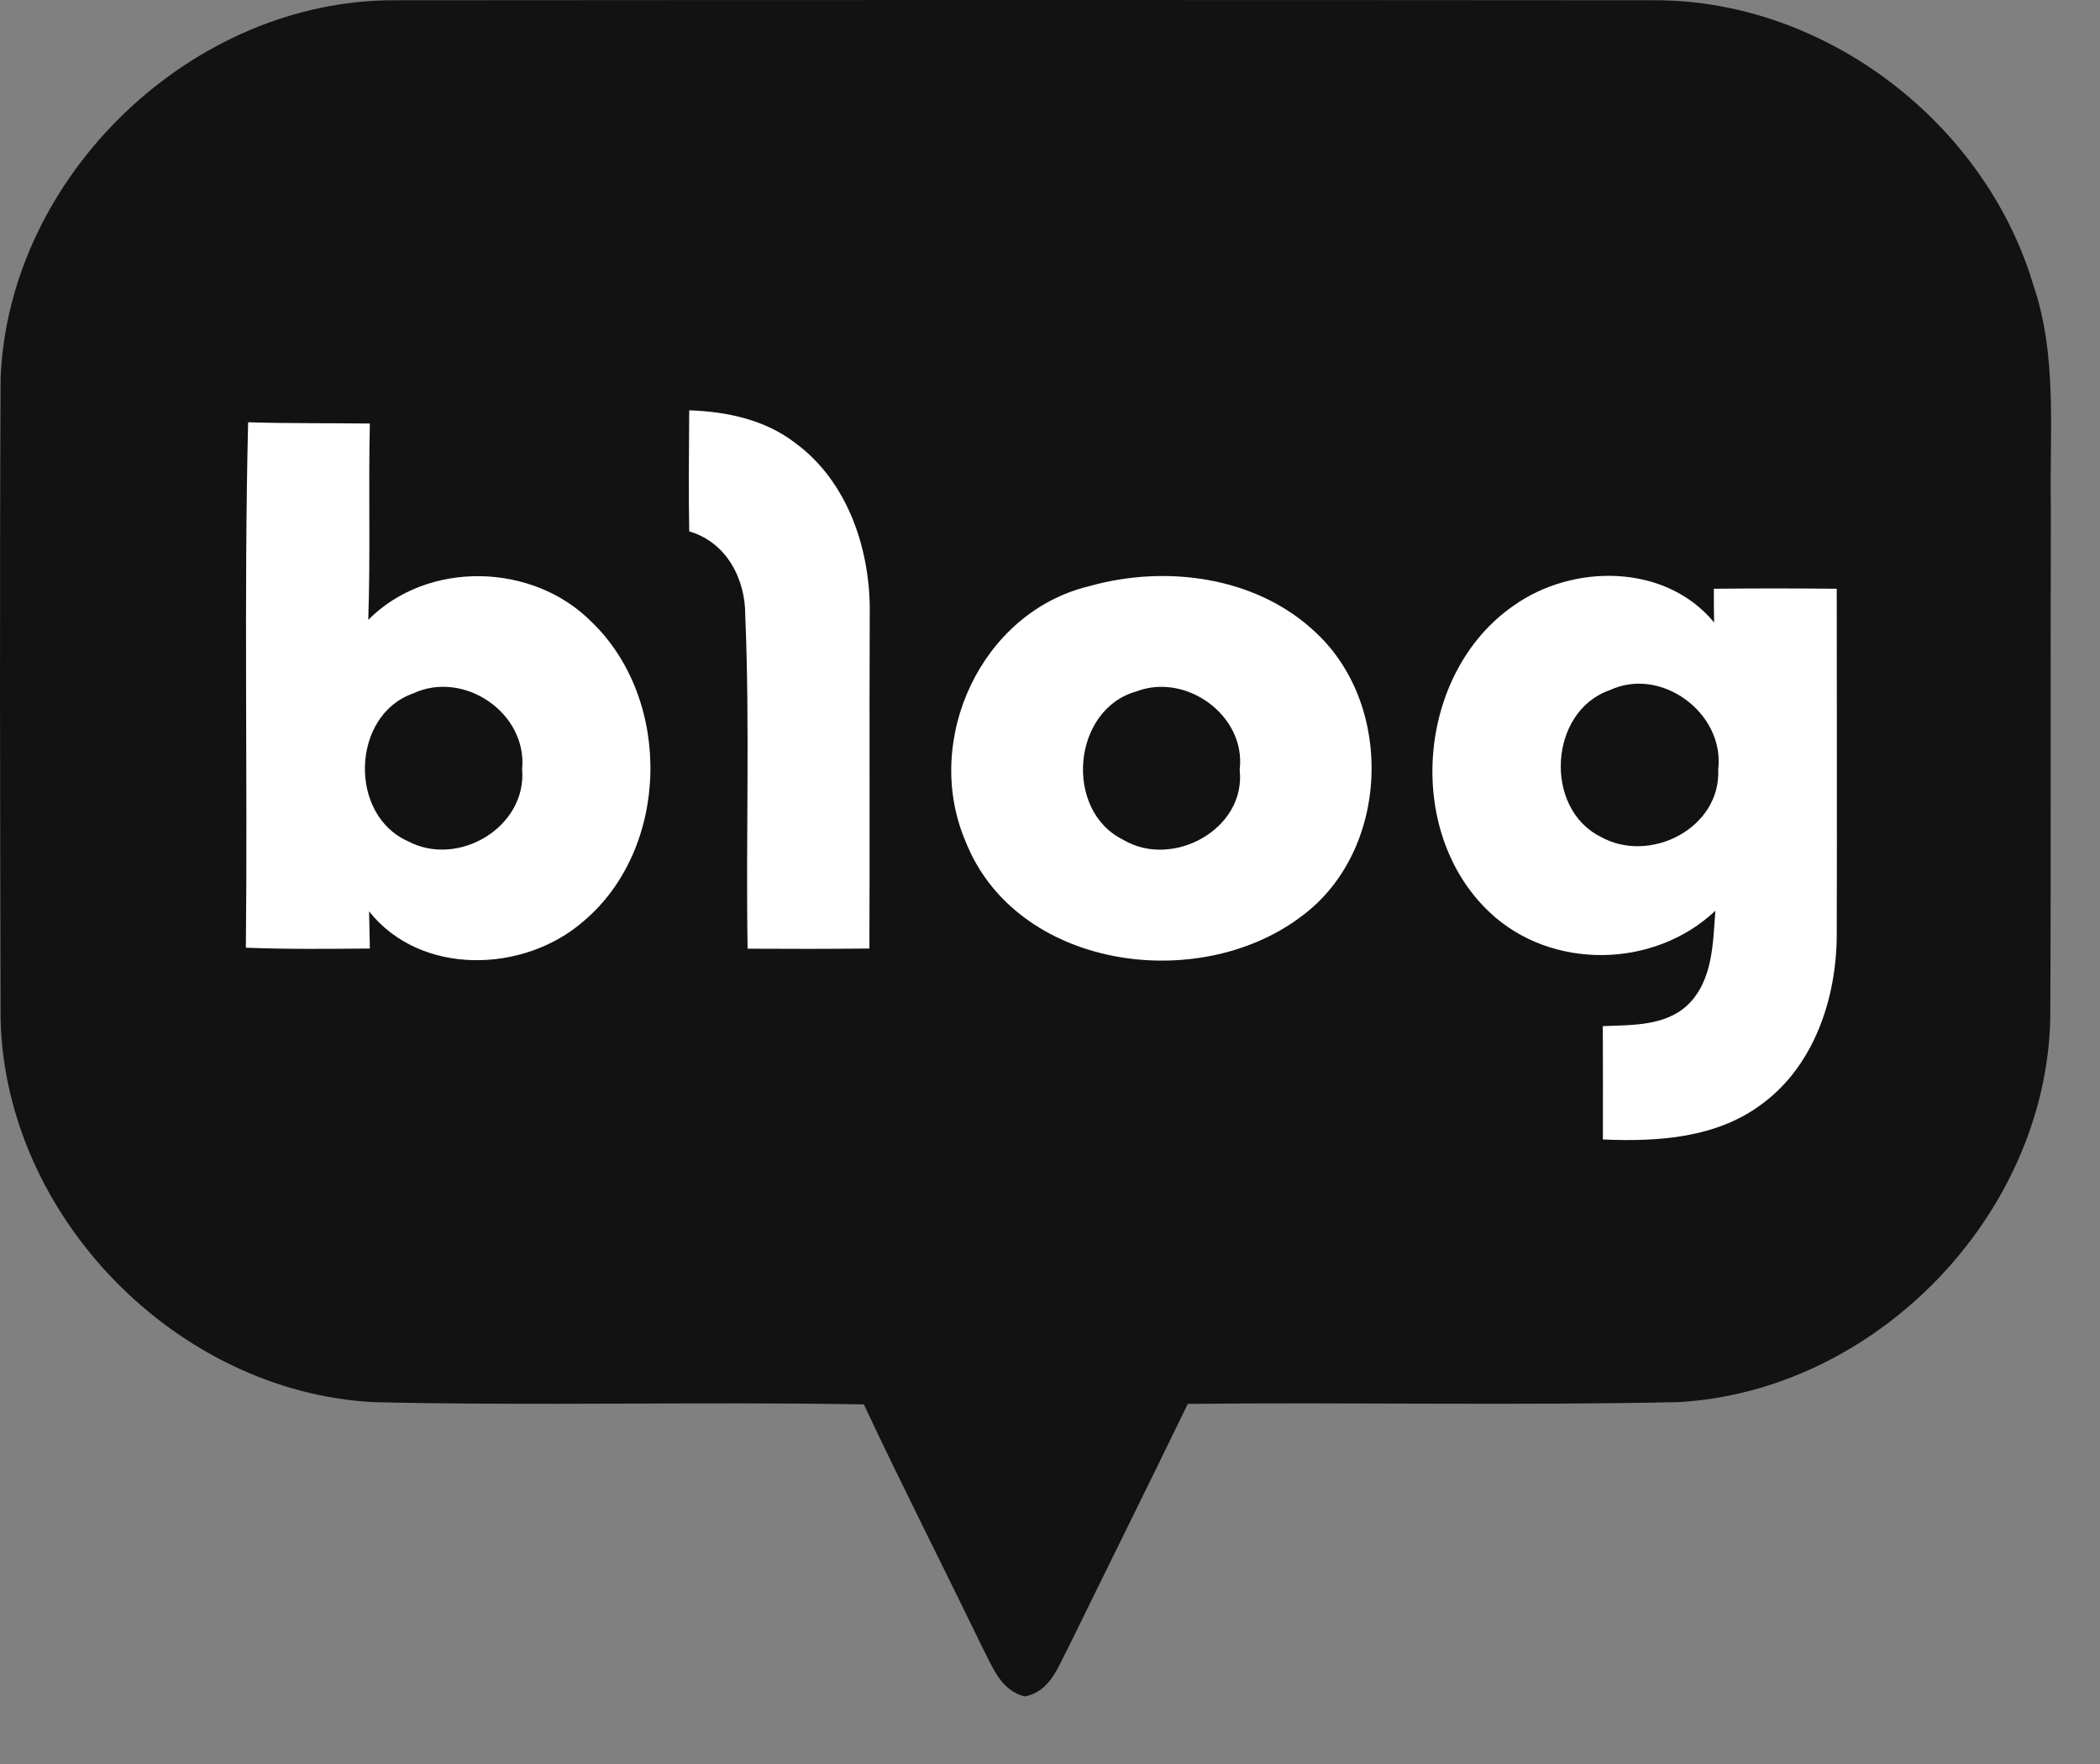 <svg width="25" height="21" viewBox="0 0 25 21" fill="none" xmlns="http://www.w3.org/2000/svg">
<rect x="0" y="0" width="25" height="21" fill="#808080" stroke="none"/>
<path d="M0.007 4.504C-0.005 7.046 0.001 9.589 0.007 12.132C0.062 14.48 2.094 16.563 4.439 16.692C6.386 16.738 8.335 16.685 10.284 16.719C10.734 17.679 11.217 18.625 11.68 19.582C11.809 19.821 11.902 20.126 12.202 20.195C12.508 20.137 12.602 19.827 12.73 19.589C13.199 18.63 13.674 17.675 14.14 16.713C16.086 16.692 18.033 16.734 19.98 16.692C22.322 16.561 24.348 14.483 24.408 12.137C24.418 10.11 24.409 8.081 24.415 6.053C24.397 5.16 24.499 4.241 24.202 3.379C23.622 1.456 21.728 0.005 19.709 0.003C14.709 -0.001 9.708 -0.001 4.708 0.003C2.288 -0.009 0.103 2.089 0.007 4.504Z" fill="#121212"/>
<path d="M8.205 4.885C8.651 4.899 9.106 4.996 9.464 5.271C10.101 5.736 10.369 6.562 10.354 7.326C10.348 8.649 10.356 9.971 10.35 11.292C9.866 11.297 9.383 11.297 8.9 11.294C8.878 9.971 8.928 8.647 8.872 7.326C8.875 6.889 8.645 6.453 8.205 6.326C8.196 5.845 8.202 5.366 8.205 4.885Z" fill="white"/>
<path d="M2.927 11.282C2.949 9.197 2.903 7.111 2.954 5.027C3.438 5.042 3.92 5.036 4.403 5.042C4.385 5.82 4.411 6.6 4.384 7.379C5.092 6.667 6.343 6.697 7.043 7.404C8.009 8.334 7.976 10.105 6.941 10.972C6.232 11.586 5.006 11.621 4.394 10.85C4.397 10.961 4.4 11.182 4.403 11.292C3.912 11.296 3.419 11.302 2.927 11.282ZM4.916 8.256C4.181 8.516 4.146 9.704 4.86 10.016C5.454 10.331 6.273 9.848 6.216 9.158C6.28 8.487 5.521 7.972 4.916 8.256Z" fill="white"/>
<path d="M12.968 6.978C13.88 6.721 14.962 6.861 15.668 7.534C16.609 8.414 16.54 10.138 15.493 10.909C14.264 11.84 12.086 11.536 11.49 10.005C10.984 8.805 11.682 7.286 12.968 6.978ZM13.529 8.231C12.764 8.444 12.662 9.646 13.369 9.996C13.956 10.349 14.837 9.872 14.758 9.164C14.837 8.521 14.122 8.004 13.529 8.231Z" fill="white"/>
<path d="M18.021 7.209C18.727 6.708 19.826 6.708 20.406 7.41C20.403 7.31 20.403 7.109 20.403 7.009C20.89 7.004 21.378 7.004 21.866 7.009C21.866 8.386 21.87 9.764 21.866 11.141C21.861 11.885 21.598 12.684 20.979 13.14C20.441 13.549 19.732 13.594 19.082 13.565C19.084 13.115 19.082 12.666 19.081 12.216C19.425 12.201 19.823 12.218 20.092 11.963C20.392 11.673 20.392 11.229 20.421 10.842C19.692 11.533 18.464 11.553 17.731 10.858C16.712 9.896 16.867 8.006 18.021 7.209ZM19.164 8.216C18.441 8.466 18.374 9.619 19.052 9.96C19.636 10.291 20.488 9.863 20.455 9.159C20.534 8.49 19.776 7.929 19.164 8.216Z" fill="white"/>
</svg>
